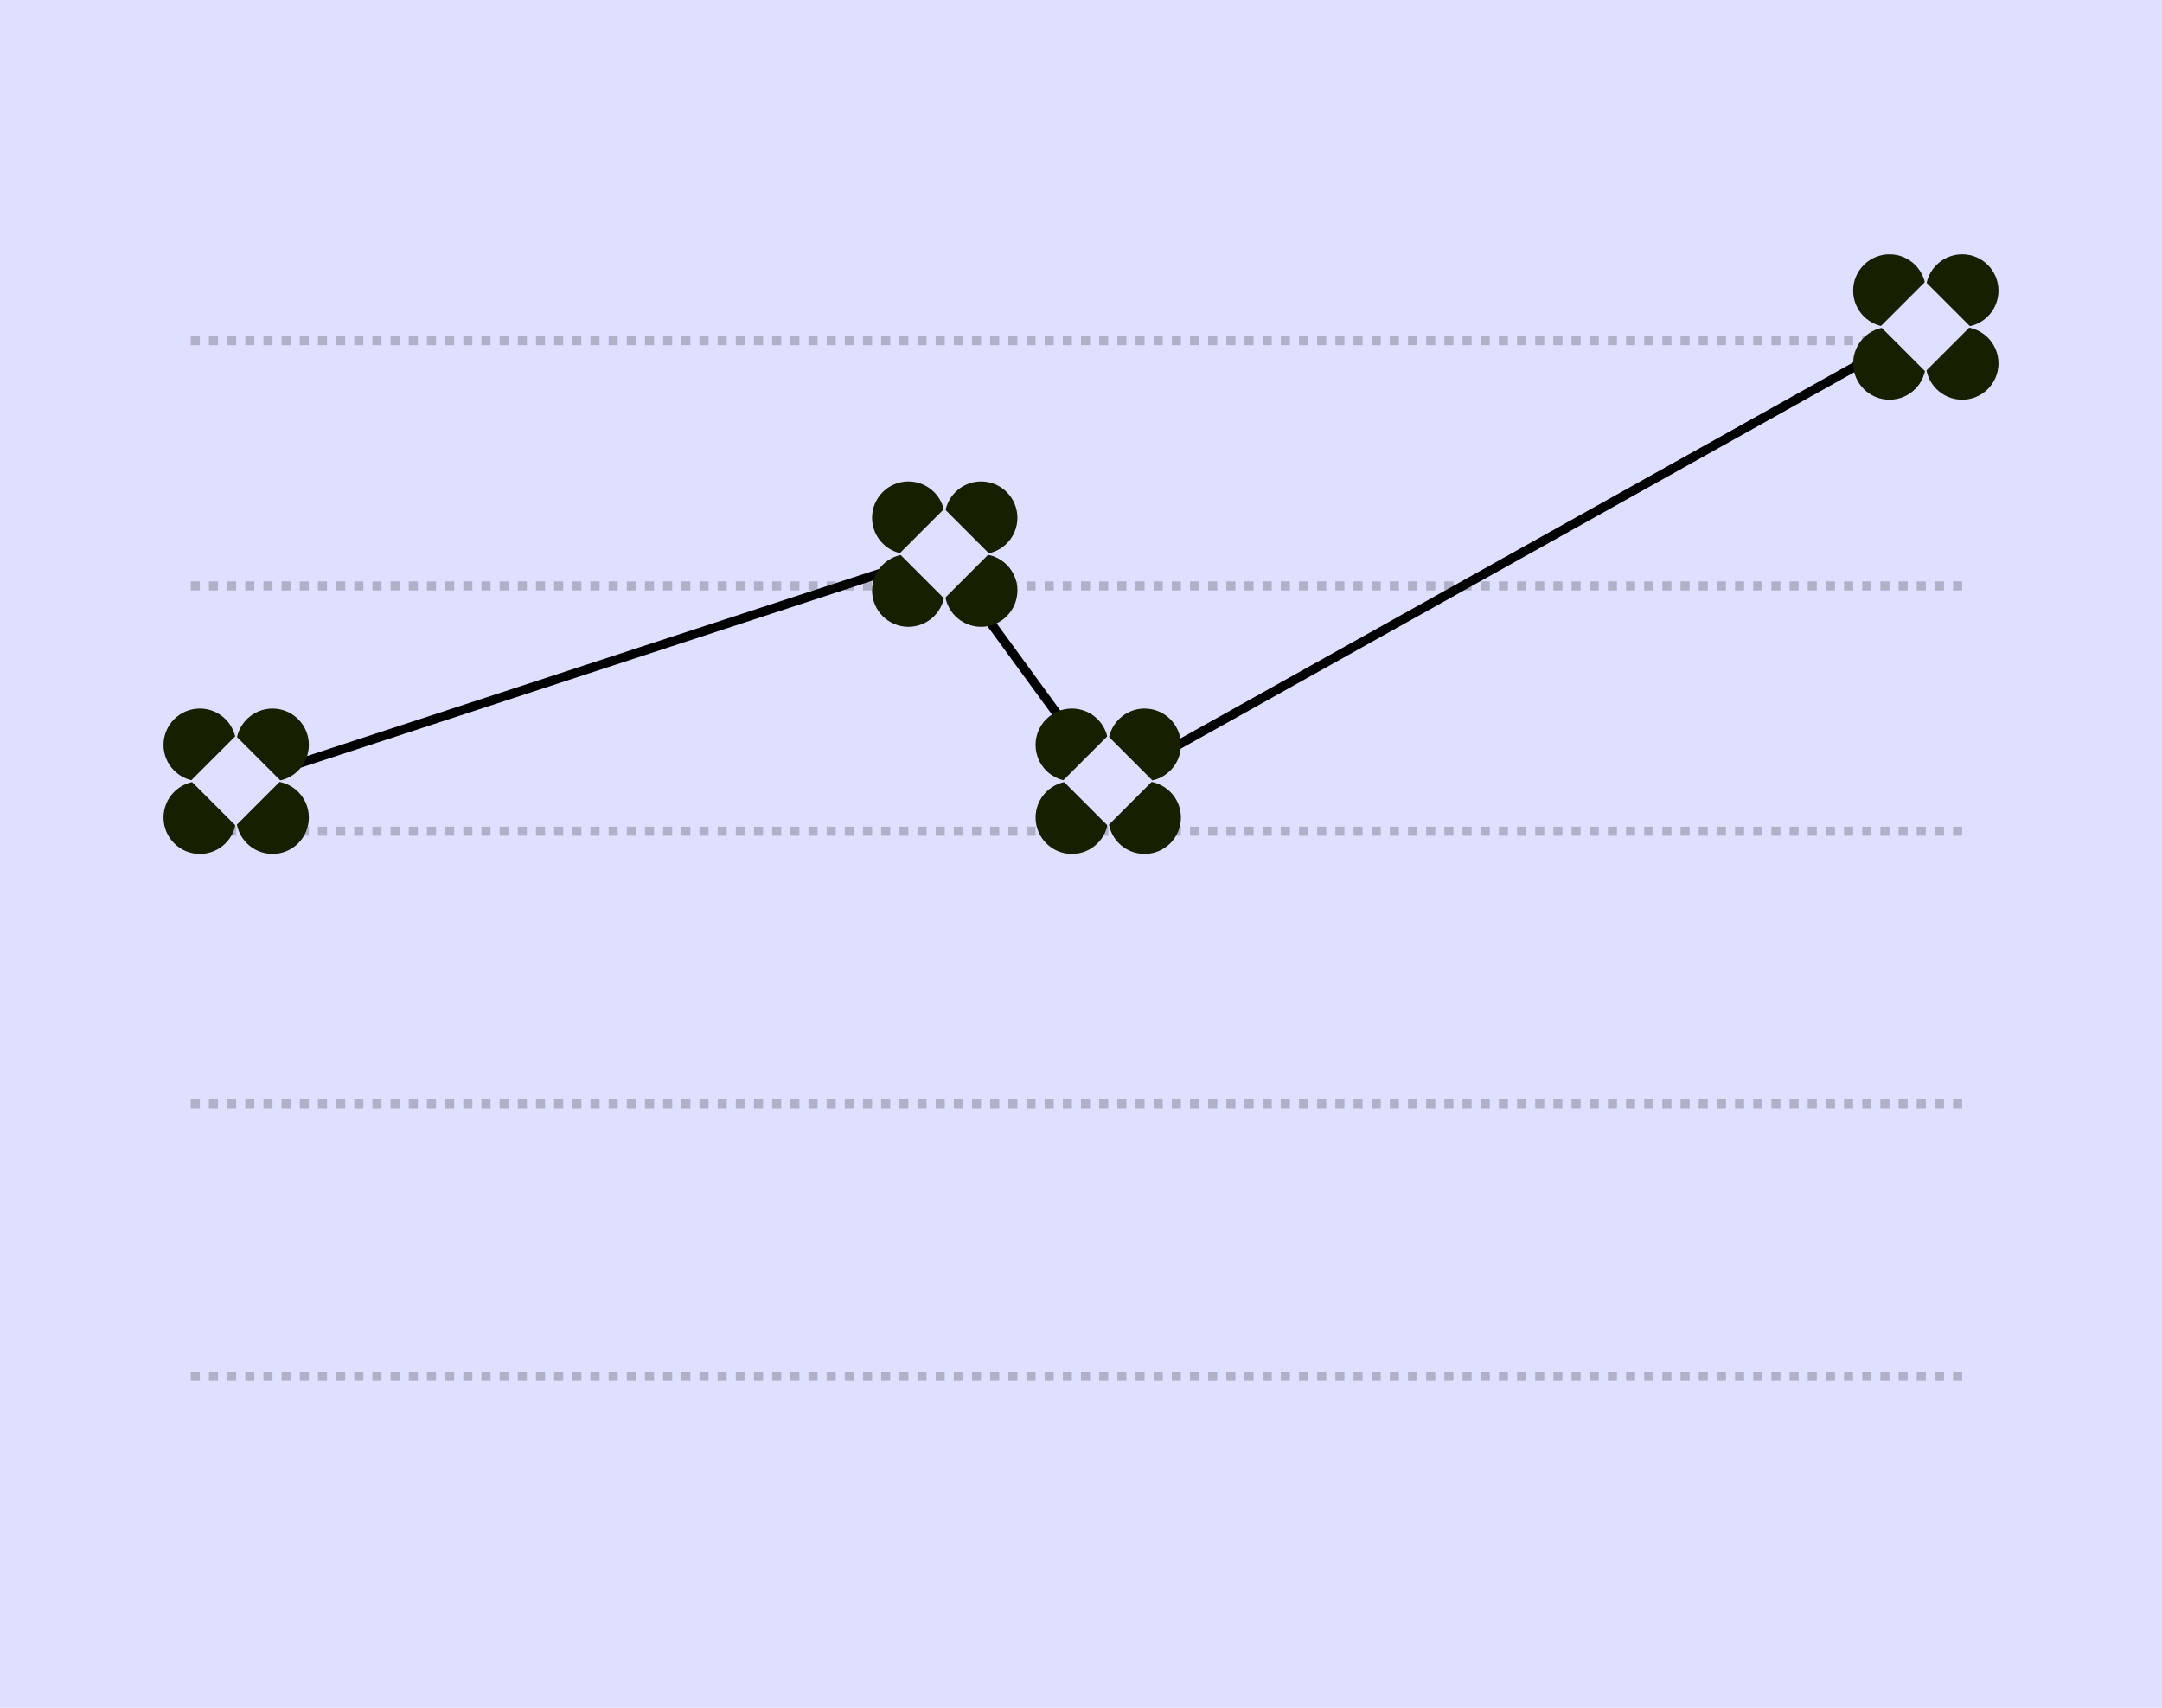 <svg width="238" height="188" viewBox="0 0 238 188" fill="none" xmlns="http://www.w3.org/2000/svg">
<rect width="238" height="188" fill="#DFE0FF"/>
<path d="M26 86.302L103.5 60.956L122 86.302L212 36" stroke="black"/>
<line x1="216" y1="91.5" x2="21" y2="91.5" stroke="#1B1C19" stroke-opacity="0.24" stroke-dasharray="1 1"/>
<line x1="216" y1="64.5" x2="21" y2="64.5" stroke="#1B1C19" stroke-opacity="0.24" stroke-dasharray="1 1"/>
<line x1="216" y1="37.5" x2="21" y2="37.5" stroke="#1B1C19" stroke-opacity="0.24" stroke-dasharray="1 1"/>
<line x1="216" y1="121.5" x2="21" y2="121.5" stroke="#1B1C19" stroke-opacity="0.24" stroke-dasharray="1 1"/>
<line x1="216" y1="151.5" x2="21" y2="151.5" stroke="#1B1C19" stroke-opacity="0.24" stroke-dasharray="1 1"/>
<path d="M208 28C205.791 28 204 29.791 204 32C204 34.209 205.791 36 208 36C205.791 36 204 37.791 204 40C204 42.209 205.791 44 208 44C210.209 44 212 42.209 212 40C212 42.209 213.791 44 216 44C218.209 44 220 42.209 220 40C220 37.791 218.209 36 216 36C218.209 36 220 34.209 220 32C220 29.791 218.209 28 216 28C213.791 28 212 29.791 212 32C212 29.791 210.209 28 208 28Z" fill="#161F00"/>
<path d="M118 78C115.791 78 114 79.791 114 82C114 84.209 115.791 86 118 86C115.791 86 114 87.791 114 90C114 92.209 115.791 94 118 94C120.209 94 122 92.209 122 90C122 92.209 123.791 94 126 94C128.209 94 130 92.209 130 90C130 87.791 128.209 86 126 86C128.209 86 130 84.209 130 82C130 79.791 128.209 78 126 78C123.791 78 122 79.791 122 82C122 79.791 120.209 78 118 78Z" fill="#161F00"/>
<path d="M100 53C97.791 53 96 54.791 96 57C96 59.209 97.791 61 100 61C97.791 61 96 62.791 96 65C96 67.209 97.791 69 100 69C102.209 69 104 67.209 104 65C104 67.209 105.791 69 108 69C110.209 69 112 67.209 112 65C112 62.791 110.209 61 108 61C110.209 61 112 59.209 112 57C112 54.791 110.209 53 108 53C105.791 53 104 54.791 104 57C104 54.791 102.209 53 100 53Z" fill="#161F00"/>
<path d="M22 78C19.791 78 18 79.791 18 82C18 84.209 19.791 86 22 86C19.791 86 18 87.791 18 90C18 92.209 19.791 94 22 94C24.209 94 26 92.209 26 90C26 92.209 27.791 94 30 94C32.209 94 34 92.209 34 90C34 87.791 32.209 86 30 86C32.209 86 34 84.209 34 82C34 79.791 32.209 78 30 78C27.791 78 26 79.791 26 82C26 79.791 24.209 78 22 78Z" fill="#161F00"/>
<rect x="207" y="35.95" width="7" height="7" transform="rotate(-45 207 35.95)" fill="#DFE0FF"/>
<rect x="117" y="85.95" width="7" height="7" transform="rotate(-45 117 85.95)" fill="#DFE0FF"/>
<rect x="99" y="60.95" width="7" height="7" transform="rotate(-45 99 60.95)" fill="#DFE0FF"/>
<rect x="21" y="85.95" width="7" height="7" transform="rotate(-45 21 85.95)" fill="#DFE0FF"/>
</svg>
